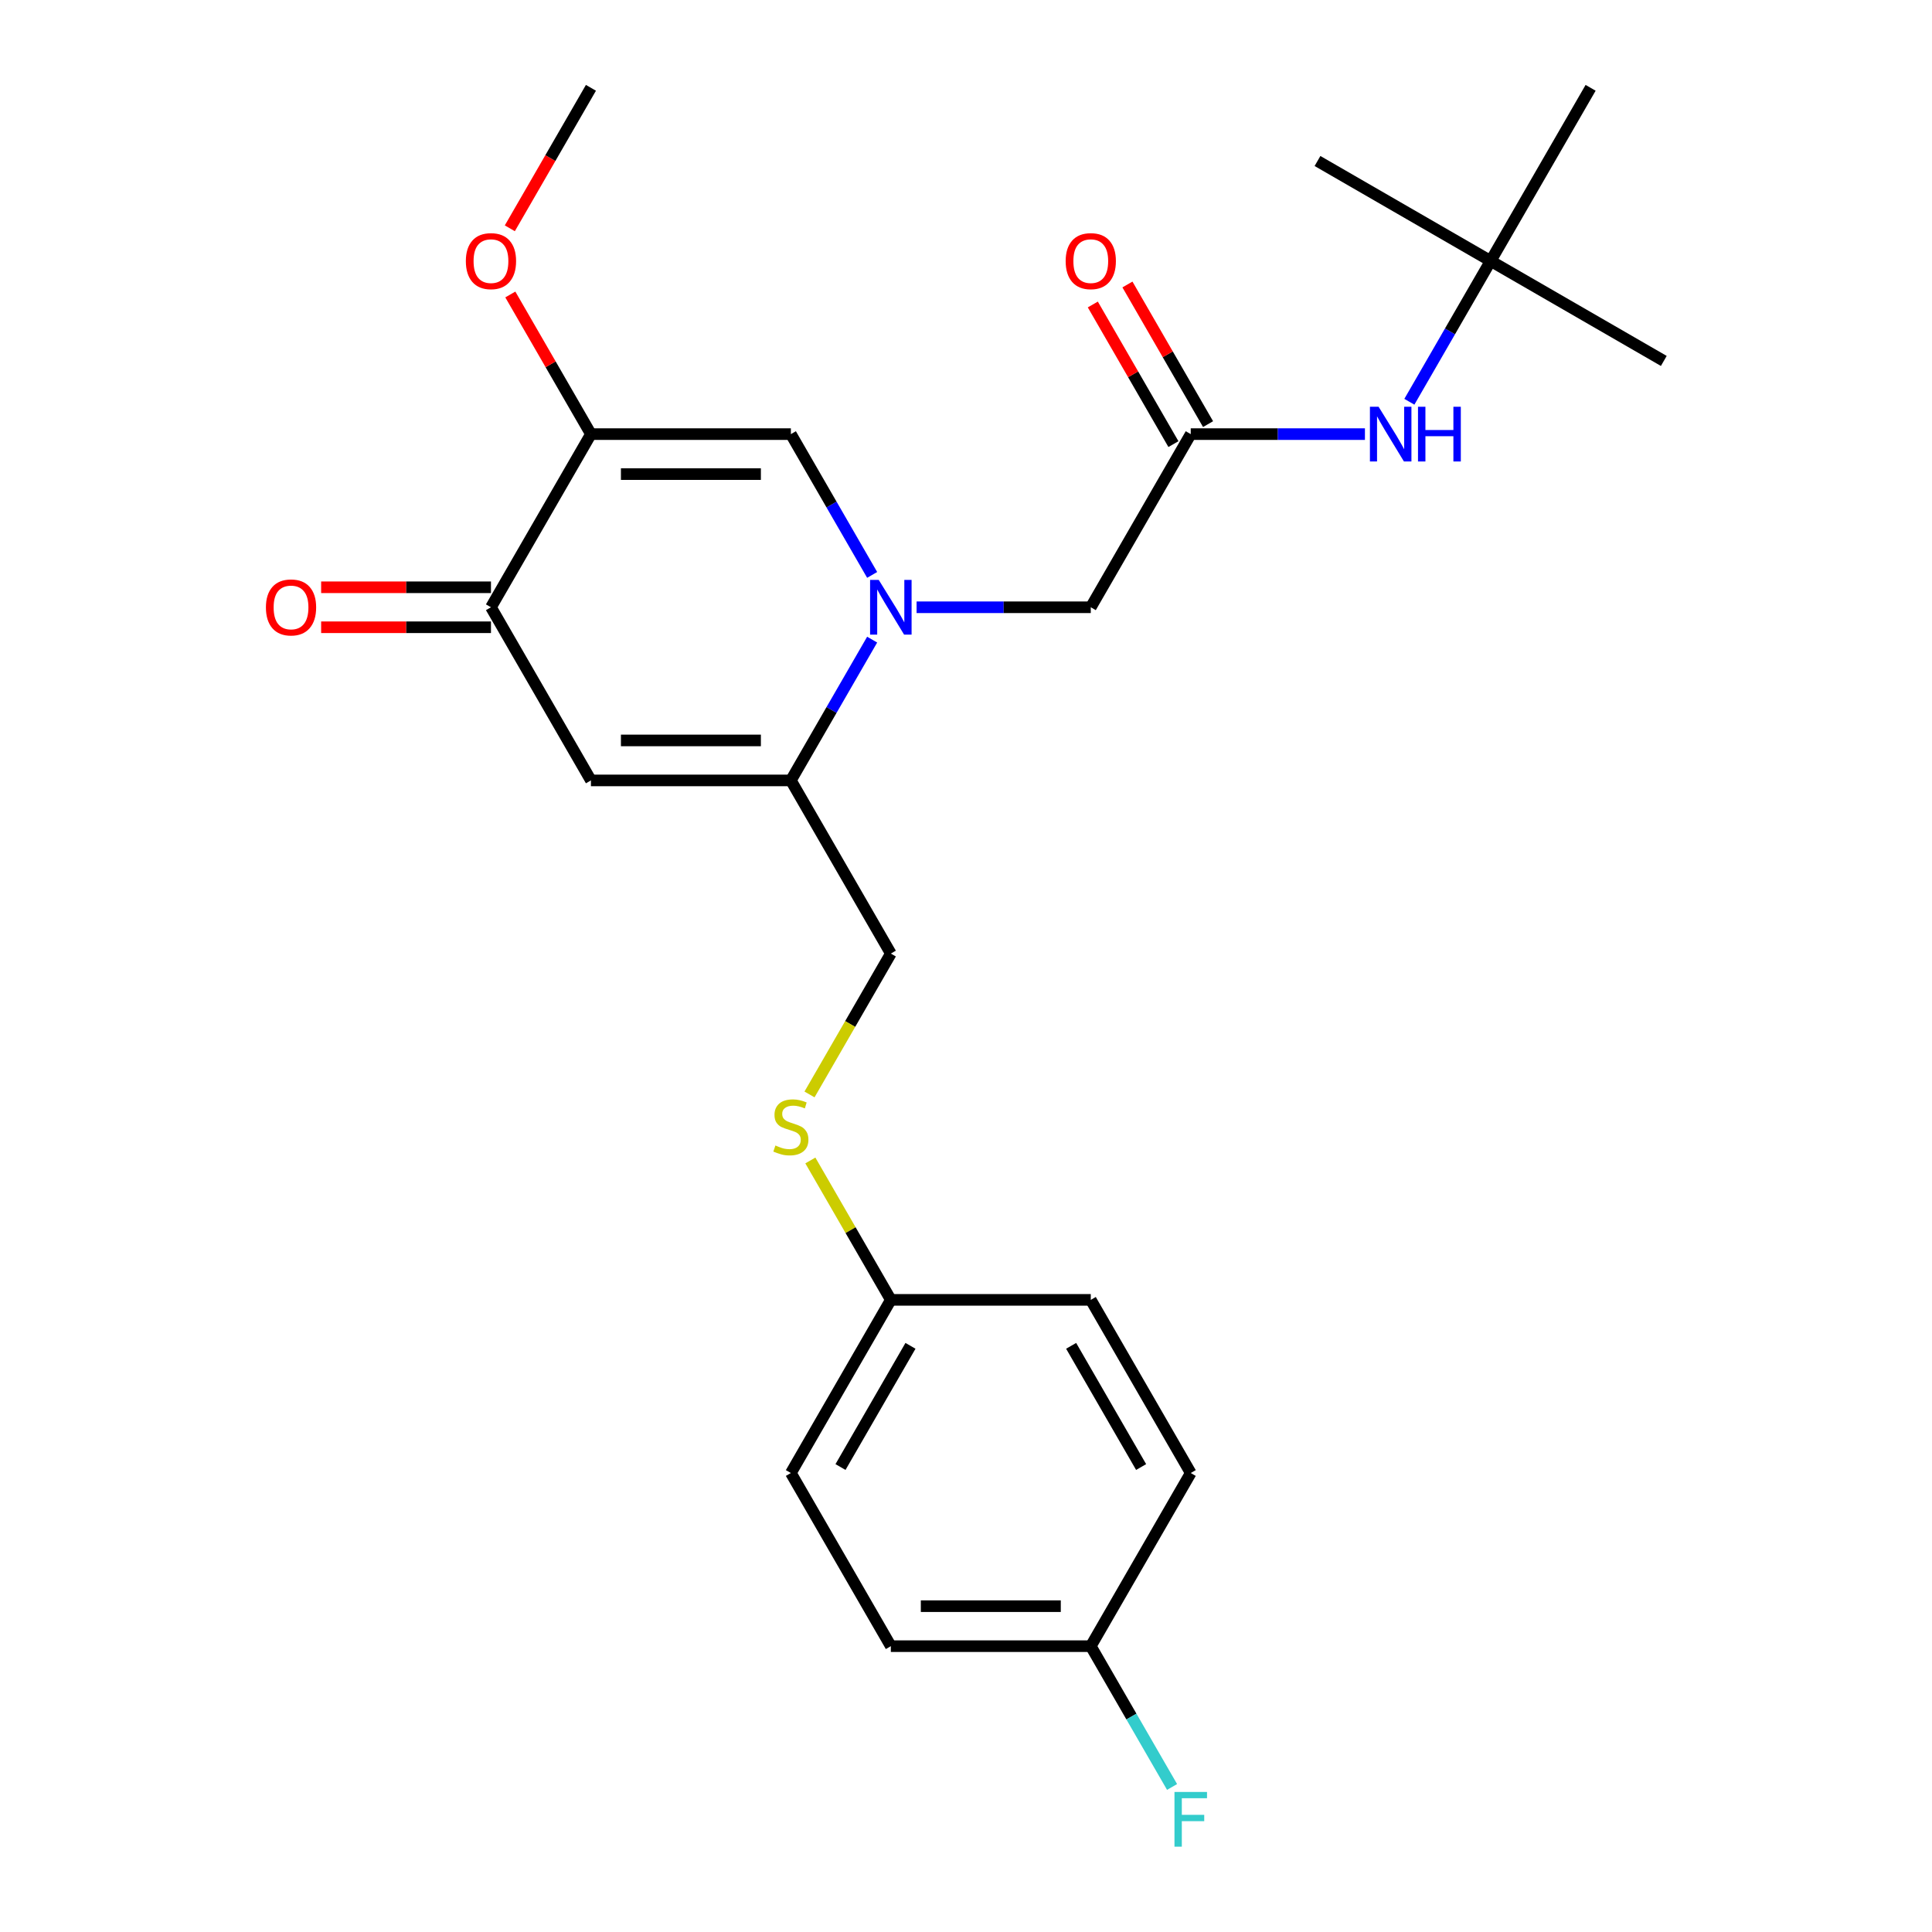 <?xml version='1.0' encoding='iso-8859-1'?>
<svg version='1.1' baseProfile='full'
              xmlns='http://www.w3.org/2000/svg'
                      xmlns:rdkit='http://www.rdkit.org/xml'
                      xmlns:xlink='http://www.w3.org/1999/xlink'
                  xml:space='preserve'
width='1000px' height='1000px' viewBox='0 0 1000 1000'>
<!-- END OF HEADER -->
<rect style='opacity:1.0;fill:#FFFFFF;stroke:none' width='1000' height='1000' x='0' y='0'> </rect>
<path class='bond-0' d='M 451.428,331.068 L 430.391,367.505' style='fill:none;fill-rule:evenodd;stroke:#0000FF;stroke-width:6px;stroke-linecap:butt;stroke-linejoin:miter;stroke-opacity:1' />
<path class='bond-0' d='M 430.391,367.505 L 409.354,403.943' style='fill:none;fill-rule:evenodd;stroke:#000000;stroke-width:6px;stroke-linecap:butt;stroke-linejoin:miter;stroke-opacity:1' />
<path class='bond-3' d='M 451.428,297.574 L 430.391,261.136' style='fill:none;fill-rule:evenodd;stroke:#0000FF;stroke-width:6px;stroke-linecap:butt;stroke-linejoin:miter;stroke-opacity:1' />
<path class='bond-3' d='M 430.391,261.136 L 409.354,224.699' style='fill:none;fill-rule:evenodd;stroke:#000000;stroke-width:6px;stroke-linecap:butt;stroke-linejoin:miter;stroke-opacity:1' />
<path class='bond-6' d='M 474.424,314.321 L 519.504,314.321' style='fill:none;fill-rule:evenodd;stroke:#0000FF;stroke-width:6px;stroke-linecap:butt;stroke-linejoin:miter;stroke-opacity:1' />
<path class='bond-6' d='M 519.504,314.321 L 564.584,314.321' style='fill:none;fill-rule:evenodd;stroke:#000000;stroke-width:6px;stroke-linecap:butt;stroke-linejoin:miter;stroke-opacity:1' />
<path class='bond-1' d='M 409.354,403.943 L 305.867,403.943' style='fill:none;fill-rule:evenodd;stroke:#000000;stroke-width:6px;stroke-linecap:butt;stroke-linejoin:miter;stroke-opacity:1' />
<path class='bond-1' d='M 393.831,383.246 L 321.39,383.246' style='fill:none;fill-rule:evenodd;stroke:#000000;stroke-width:6px;stroke-linecap:butt;stroke-linejoin:miter;stroke-opacity:1' />
<path class='bond-8' d='M 409.354,403.943 L 461.097,493.565' style='fill:none;fill-rule:evenodd;stroke:#000000;stroke-width:6px;stroke-linecap:butt;stroke-linejoin:miter;stroke-opacity:1' />
<path class='bond-25' d='M 305.867,403.943 L 254.124,314.321' style='fill:none;fill-rule:evenodd;stroke:#000000;stroke-width:6px;stroke-linecap:butt;stroke-linejoin:miter;stroke-opacity:1' />
<path class='bond-2' d='M 305.867,224.699 L 409.354,224.699' style='fill:none;fill-rule:evenodd;stroke:#000000;stroke-width:6px;stroke-linecap:butt;stroke-linejoin:miter;stroke-opacity:1' />
<path class='bond-2' d='M 321.39,245.396 L 393.831,245.396' style='fill:none;fill-rule:evenodd;stroke:#000000;stroke-width:6px;stroke-linecap:butt;stroke-linejoin:miter;stroke-opacity:1' />
<path class='bond-4' d='M 305.867,224.699 L 254.124,314.321' style='fill:none;fill-rule:evenodd;stroke:#000000;stroke-width:6px;stroke-linecap:butt;stroke-linejoin:miter;stroke-opacity:1' />
<path class='bond-13' d='M 305.867,224.699 L 285.003,188.561' style='fill:none;fill-rule:evenodd;stroke:#000000;stroke-width:6px;stroke-linecap:butt;stroke-linejoin:miter;stroke-opacity:1' />
<path class='bond-13' d='M 285.003,188.561 L 264.139,152.424' style='fill:none;fill-rule:evenodd;stroke:#FF0000;stroke-width:6px;stroke-linecap:butt;stroke-linejoin:miter;stroke-opacity:1' />
<path class='bond-9' d='M 254.124,303.972 L 210.174,303.972' style='fill:none;fill-rule:evenodd;stroke:#000000;stroke-width:6px;stroke-linecap:butt;stroke-linejoin:miter;stroke-opacity:1' />
<path class='bond-9' d='M 210.174,303.972 L 166.224,303.972' style='fill:none;fill-rule:evenodd;stroke:#FF0000;stroke-width:6px;stroke-linecap:butt;stroke-linejoin:miter;stroke-opacity:1' />
<path class='bond-9' d='M 254.124,324.669 L 210.174,324.669' style='fill:none;fill-rule:evenodd;stroke:#000000;stroke-width:6px;stroke-linecap:butt;stroke-linejoin:miter;stroke-opacity:1' />
<path class='bond-9' d='M 210.174,324.669 L 166.224,324.669' style='fill:none;fill-rule:evenodd;stroke:#FF0000;stroke-width:6px;stroke-linecap:butt;stroke-linejoin:miter;stroke-opacity:1' />
<path class='bond-5' d='M 616.327,224.699 L 564.584,314.321' style='fill:none;fill-rule:evenodd;stroke:#000000;stroke-width:6px;stroke-linecap:butt;stroke-linejoin:miter;stroke-opacity:1' />
<path class='bond-7' d='M 616.327,224.699 L 661.407,224.699' style='fill:none;fill-rule:evenodd;stroke:#000000;stroke-width:6px;stroke-linecap:butt;stroke-linejoin:miter;stroke-opacity:1' />
<path class='bond-7' d='M 661.407,224.699 L 706.486,224.699' style='fill:none;fill-rule:evenodd;stroke:#0000FF;stroke-width:6px;stroke-linecap:butt;stroke-linejoin:miter;stroke-opacity:1' />
<path class='bond-11' d='M 625.289,219.524 L 604.425,183.387' style='fill:none;fill-rule:evenodd;stroke:#000000;stroke-width:6px;stroke-linecap:butt;stroke-linejoin:miter;stroke-opacity:1' />
<path class='bond-11' d='M 604.425,183.387 L 583.561,147.249' style='fill:none;fill-rule:evenodd;stroke:#FF0000;stroke-width:6px;stroke-linecap:butt;stroke-linejoin:miter;stroke-opacity:1' />
<path class='bond-11' d='M 607.365,229.873 L 586.501,193.736' style='fill:none;fill-rule:evenodd;stroke:#000000;stroke-width:6px;stroke-linecap:butt;stroke-linejoin:miter;stroke-opacity:1' />
<path class='bond-11' d='M 586.501,193.736 L 565.637,157.598' style='fill:none;fill-rule:evenodd;stroke:#FF0000;stroke-width:6px;stroke-linecap:butt;stroke-linejoin:miter;stroke-opacity:1' />
<path class='bond-12' d='M 729.483,207.952 L 750.52,171.514' style='fill:none;fill-rule:evenodd;stroke:#0000FF;stroke-width:6px;stroke-linecap:butt;stroke-linejoin:miter;stroke-opacity:1' />
<path class='bond-12' d='M 750.52,171.514 L 771.557,135.077' style='fill:none;fill-rule:evenodd;stroke:#000000;stroke-width:6px;stroke-linecap:butt;stroke-linejoin:miter;stroke-opacity:1' />
<path class='bond-10' d='M 461.097,493.565 L 440.048,530.022' style='fill:none;fill-rule:evenodd;stroke:#000000;stroke-width:6px;stroke-linecap:butt;stroke-linejoin:miter;stroke-opacity:1' />
<path class='bond-10' d='M 440.048,530.022 L 418.999,566.48' style='fill:none;fill-rule:evenodd;stroke:#CCCC00;stroke-width:6px;stroke-linecap:butt;stroke-linejoin:miter;stroke-opacity:1' />
<path class='bond-14' d='M 419.438,600.654 L 440.268,636.732' style='fill:none;fill-rule:evenodd;stroke:#CCCC00;stroke-width:6px;stroke-linecap:butt;stroke-linejoin:miter;stroke-opacity:1' />
<path class='bond-14' d='M 440.268,636.732 L 461.097,672.809' style='fill:none;fill-rule:evenodd;stroke:#000000;stroke-width:6px;stroke-linecap:butt;stroke-linejoin:miter;stroke-opacity:1' />
<path class='bond-21' d='M 771.557,135.077 L 861.179,186.82' style='fill:none;fill-rule:evenodd;stroke:#000000;stroke-width:6px;stroke-linecap:butt;stroke-linejoin:miter;stroke-opacity:1' />
<path class='bond-22' d='M 771.557,135.077 L 681.935,83.333' style='fill:none;fill-rule:evenodd;stroke:#000000;stroke-width:6px;stroke-linecap:butt;stroke-linejoin:miter;stroke-opacity:1' />
<path class='bond-23' d='M 771.557,135.077 L 823.3,45.455' style='fill:none;fill-rule:evenodd;stroke:#000000;stroke-width:6px;stroke-linecap:butt;stroke-linejoin:miter;stroke-opacity:1' />
<path class='bond-24' d='M 263.885,118.169 L 284.876,81.812' style='fill:none;fill-rule:evenodd;stroke:#FF0000;stroke-width:6px;stroke-linecap:butt;stroke-linejoin:miter;stroke-opacity:1' />
<path class='bond-24' d='M 284.876,81.812 L 305.867,45.455' style='fill:none;fill-rule:evenodd;stroke:#000000;stroke-width:6px;stroke-linecap:butt;stroke-linejoin:miter;stroke-opacity:1' />
<path class='bond-17' d='M 461.097,672.809 L 564.584,672.809' style='fill:none;fill-rule:evenodd;stroke:#000000;stroke-width:6px;stroke-linecap:butt;stroke-linejoin:miter;stroke-opacity:1' />
<path class='bond-18' d='M 461.097,672.809 L 409.354,762.431' style='fill:none;fill-rule:evenodd;stroke:#000000;stroke-width:6px;stroke-linecap:butt;stroke-linejoin:miter;stroke-opacity:1' />
<path class='bond-18' d='M 471.26,696.601 L 435.039,759.336' style='fill:none;fill-rule:evenodd;stroke:#000000;stroke-width:6px;stroke-linecap:butt;stroke-linejoin:miter;stroke-opacity:1' />
<path class='bond-15' d='M 564.584,852.053 L 461.097,852.053' style='fill:none;fill-rule:evenodd;stroke:#000000;stroke-width:6px;stroke-linecap:butt;stroke-linejoin:miter;stroke-opacity:1' />
<path class='bond-15' d='M 549.061,831.356 L 476.62,831.356' style='fill:none;fill-rule:evenodd;stroke:#000000;stroke-width:6px;stroke-linecap:butt;stroke-linejoin:miter;stroke-opacity:1' />
<path class='bond-16' d='M 564.584,852.053 L 585.621,888.491' style='fill:none;fill-rule:evenodd;stroke:#000000;stroke-width:6px;stroke-linecap:butt;stroke-linejoin:miter;stroke-opacity:1' />
<path class='bond-16' d='M 585.621,888.491 L 606.658,924.928' style='fill:none;fill-rule:evenodd;stroke:#33CCCC;stroke-width:6px;stroke-linecap:butt;stroke-linejoin:miter;stroke-opacity:1' />
<path class='bond-26' d='M 564.584,852.053 L 616.327,762.431' style='fill:none;fill-rule:evenodd;stroke:#000000;stroke-width:6px;stroke-linecap:butt;stroke-linejoin:miter;stroke-opacity:1' />
<path class='bond-19' d='M 564.584,672.809 L 616.327,762.431' style='fill:none;fill-rule:evenodd;stroke:#000000;stroke-width:6px;stroke-linecap:butt;stroke-linejoin:miter;stroke-opacity:1' />
<path class='bond-19' d='M 554.421,696.601 L 590.641,759.336' style='fill:none;fill-rule:evenodd;stroke:#000000;stroke-width:6px;stroke-linecap:butt;stroke-linejoin:miter;stroke-opacity:1' />
<path class='bond-20' d='M 409.354,762.431 L 461.097,852.053' style='fill:none;fill-rule:evenodd;stroke:#000000;stroke-width:6px;stroke-linecap:butt;stroke-linejoin:miter;stroke-opacity:1' />
<path  class='atom-0' d='M 454.837 300.161
L 464.117 315.161
Q 465.037 316.641, 466.517 319.321
Q 467.997 322.001, 468.077 322.161
L 468.077 300.161
L 471.837 300.161
L 471.837 328.481
L 467.957 328.481
L 457.997 312.081
Q 456.837 310.161, 455.597 307.961
Q 454.397 305.761, 454.037 305.081
L 454.037 328.481
L 450.357 328.481
L 450.357 300.161
L 454.837 300.161
' fill='#0000FF'/>
<path  class='atom-8' d='M 713.554 210.539
L 722.834 225.539
Q 723.754 227.019, 725.234 229.699
Q 726.714 232.379, 726.794 232.539
L 726.794 210.539
L 730.554 210.539
L 730.554 238.859
L 726.674 238.859
L 716.714 222.459
Q 715.554 220.539, 714.314 218.339
Q 713.114 216.139, 712.754 215.459
L 712.754 238.859
L 709.074 238.859
L 709.074 210.539
L 713.554 210.539
' fill='#0000FF'/>
<path  class='atom-8' d='M 733.954 210.539
L 737.794 210.539
L 737.794 222.579
L 752.274 222.579
L 752.274 210.539
L 756.114 210.539
L 756.114 238.859
L 752.274 238.859
L 752.274 225.779
L 737.794 225.779
L 737.794 238.859
L 733.954 238.859
L 733.954 210.539
' fill='#0000FF'/>
<path  class='atom-10' d='M 137.637 314.401
Q 137.637 307.601, 140.997 303.801
Q 144.357 300.001, 150.637 300.001
Q 156.917 300.001, 160.277 303.801
Q 163.637 307.601, 163.637 314.401
Q 163.637 321.281, 160.237 325.201
Q 156.837 329.081, 150.637 329.081
Q 144.397 329.081, 140.997 325.201
Q 137.637 321.321, 137.637 314.401
M 150.637 325.881
Q 154.957 325.881, 157.277 323.001
Q 159.637 320.081, 159.637 314.401
Q 159.637 308.841, 157.277 306.041
Q 154.957 303.201, 150.637 303.201
Q 146.317 303.201, 143.957 306.001
Q 141.637 308.801, 141.637 314.401
Q 141.637 320.121, 143.957 323.001
Q 146.317 325.881, 150.637 325.881
' fill='#FF0000'/>
<path  class='atom-11' d='M 401.354 592.907
Q 401.674 593.027, 402.994 593.587
Q 404.314 594.147, 405.754 594.507
Q 407.234 594.827, 408.674 594.827
Q 411.354 594.827, 412.914 593.547
Q 414.474 592.227, 414.474 589.947
Q 414.474 588.387, 413.674 587.427
Q 412.914 586.467, 411.714 585.947
Q 410.514 585.427, 408.514 584.827
Q 405.994 584.067, 404.474 583.347
Q 402.994 582.627, 401.914 581.107
Q 400.874 579.587, 400.874 577.027
Q 400.874 573.467, 403.274 571.267
Q 405.714 569.067, 410.514 569.067
Q 413.794 569.067, 417.514 570.627
L 416.594 573.707
Q 413.194 572.307, 410.634 572.307
Q 407.874 572.307, 406.354 573.467
Q 404.834 574.587, 404.874 576.547
Q 404.874 578.067, 405.634 578.987
Q 406.434 579.907, 407.554 580.427
Q 408.714 580.947, 410.634 581.547
Q 413.194 582.347, 414.714 583.147
Q 416.234 583.947, 417.314 585.587
Q 418.434 587.187, 418.434 589.947
Q 418.434 593.867, 415.794 595.987
Q 413.194 598.067, 408.834 598.067
Q 406.314 598.067, 404.394 597.507
Q 402.514 596.987, 400.274 596.067
L 401.354 592.907
' fill='#CCCC00'/>
<path  class='atom-12' d='M 551.584 135.157
Q 551.584 128.357, 554.944 124.557
Q 558.304 120.757, 564.584 120.757
Q 570.864 120.757, 574.224 124.557
Q 577.584 128.357, 577.584 135.157
Q 577.584 142.037, 574.184 145.957
Q 570.784 149.837, 564.584 149.837
Q 558.344 149.837, 554.944 145.957
Q 551.584 142.077, 551.584 135.157
M 564.584 146.637
Q 568.904 146.637, 571.224 143.757
Q 573.584 140.837, 573.584 135.157
Q 573.584 129.597, 571.224 126.797
Q 568.904 123.957, 564.584 123.957
Q 560.264 123.957, 557.904 126.757
Q 555.584 129.557, 555.584 135.157
Q 555.584 140.877, 557.904 143.757
Q 560.264 146.637, 564.584 146.637
' fill='#FF0000'/>
<path  class='atom-14' d='M 241.124 135.157
Q 241.124 128.357, 244.484 124.557
Q 247.844 120.757, 254.124 120.757
Q 260.404 120.757, 263.764 124.557
Q 267.124 128.357, 267.124 135.157
Q 267.124 142.037, 263.724 145.957
Q 260.324 149.837, 254.124 149.837
Q 247.884 149.837, 244.484 145.957
Q 241.124 142.077, 241.124 135.157
M 254.124 146.637
Q 258.444 146.637, 260.764 143.757
Q 263.124 140.837, 263.124 135.157
Q 263.124 129.597, 260.764 126.797
Q 258.444 123.957, 254.124 123.957
Q 249.804 123.957, 247.444 126.757
Q 245.124 129.557, 245.124 135.157
Q 245.124 140.877, 247.444 143.757
Q 249.804 146.637, 254.124 146.637
' fill='#FF0000'/>
<path  class='atom-17' d='M 607.907 927.515
L 624.747 927.515
L 624.747 930.755
L 611.707 930.755
L 611.707 939.355
L 623.307 939.355
L 623.307 942.635
L 611.707 942.635
L 611.707 955.835
L 607.907 955.835
L 607.907 927.515
' fill='#33CCCC'/>
</svg>
